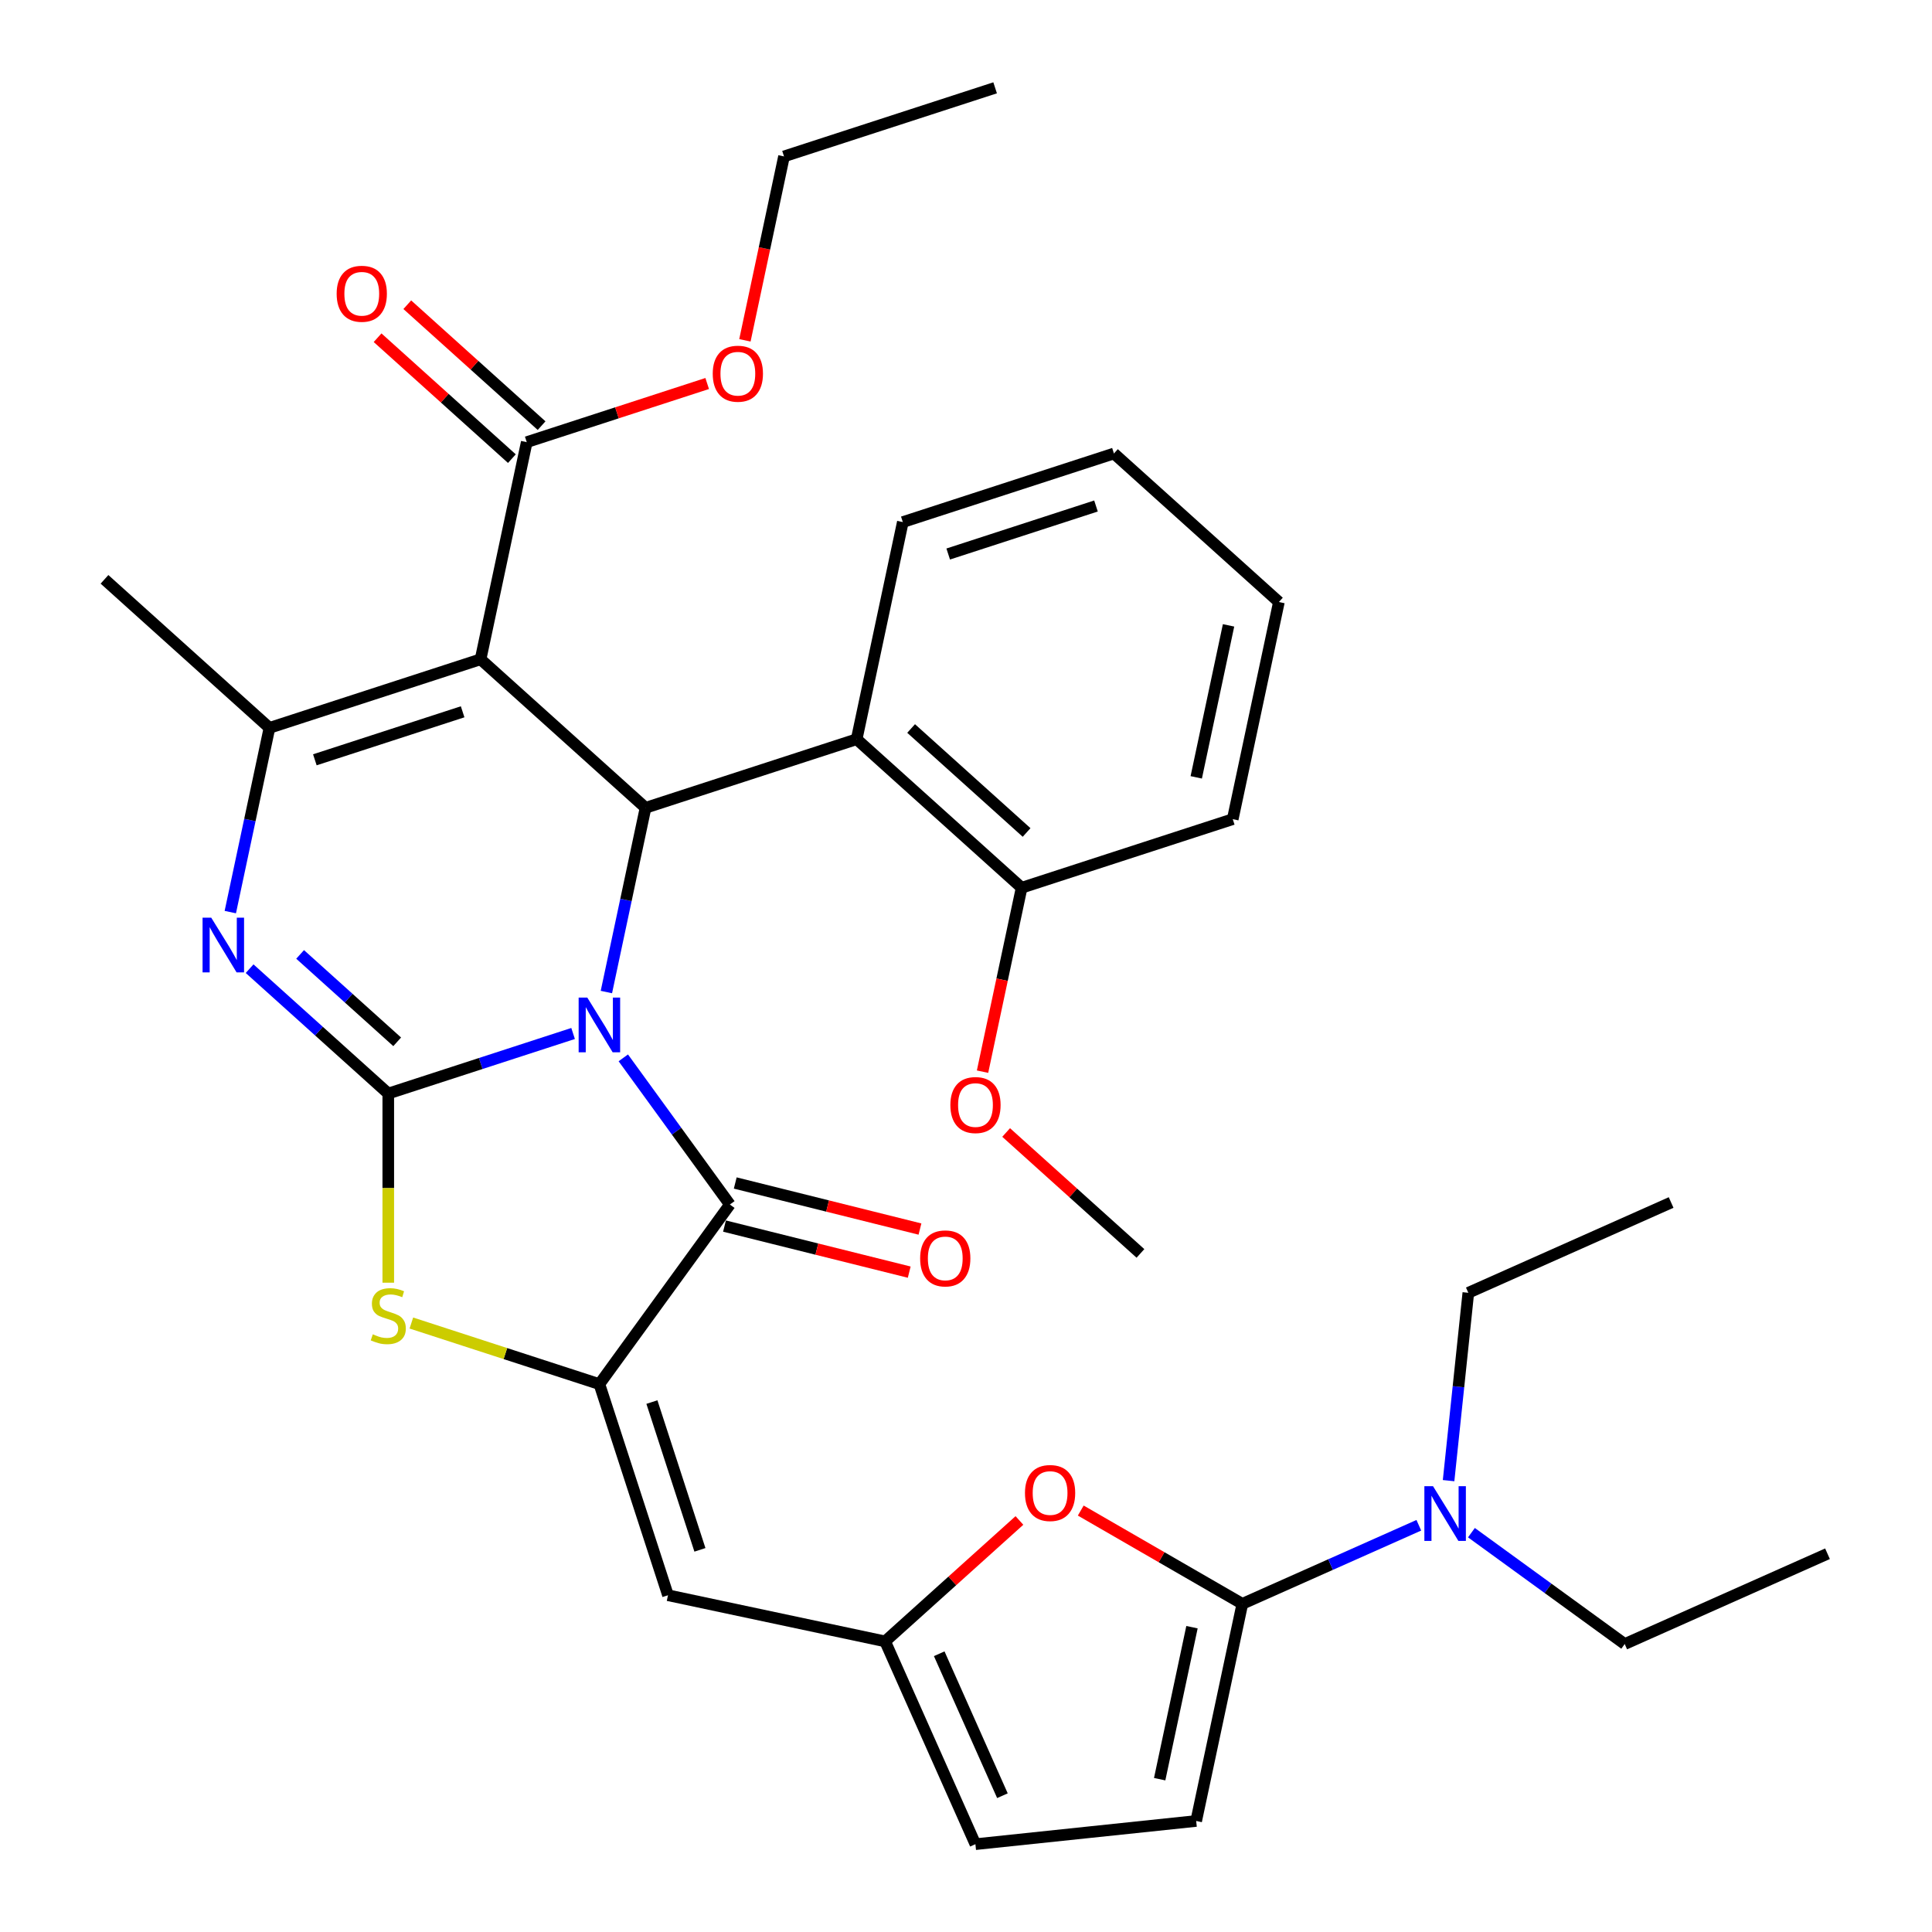 <?xml version='1.0' encoding='iso-8859-1'?>
<svg version='1.1' baseProfile='full'
              xmlns='http://www.w3.org/2000/svg'
                      xmlns:rdkit='http://www.rdkit.org/xml'
                      xmlns:xlink='http://www.w3.org/1999/xlink'
                  xml:space='preserve'
width='1000px' height='1000px' viewBox='0 0 1000 1000'>
<!-- END OF HEADER -->
<rect style='opacity:1.0;fill:#FFFFFF;stroke:none' width='1000' height='1000' x='0' y='0'> </rect>
<path class='bond-0' d='M 296.633,534.932 L 248.802,550.473' style='fill:none;fill-rule:evenodd;stroke:#0000FF;stroke-width:6px;stroke-linecap:butt;stroke-linejoin:miter;stroke-opacity:1' />
<path class='bond-0' d='M 248.802,550.473 L 200.971,566.014' style='fill:none;fill-rule:evenodd;stroke:#000000;stroke-width:6px;stroke-linecap:butt;stroke-linejoin:miter;stroke-opacity:1' />
<path class='bond-2' d='M 313.866,513.476 L 324,465.799' style='fill:none;fill-rule:evenodd;stroke:#0000FF;stroke-width:6px;stroke-linecap:butt;stroke-linejoin:miter;stroke-opacity:1' />
<path class='bond-2' d='M 324,465.799 L 334.134,418.122' style='fill:none;fill-rule:evenodd;stroke:#000000;stroke-width:6px;stroke-linecap:butt;stroke-linejoin:miter;stroke-opacity:1' />
<path class='bond-3' d='M 322.62,547.541 L 350.201,585.502' style='fill:none;fill-rule:evenodd;stroke:#0000FF;stroke-width:6px;stroke-linecap:butt;stroke-linejoin:miter;stroke-opacity:1' />
<path class='bond-3' d='M 350.201,585.502 L 377.781,623.463' style='fill:none;fill-rule:evenodd;stroke:#000000;stroke-width:6px;stroke-linecap:butt;stroke-linejoin:miter;stroke-opacity:1' />
<path class='bond-4' d='M 200.971,566.014 L 165.084,533.702' style='fill:none;fill-rule:evenodd;stroke:#000000;stroke-width:6px;stroke-linecap:butt;stroke-linejoin:miter;stroke-opacity:1' />
<path class='bond-4' d='M 165.084,533.702 L 129.198,501.389' style='fill:none;fill-rule:evenodd;stroke:#0000FF;stroke-width:6px;stroke-linecap:butt;stroke-linejoin:miter;stroke-opacity:1' />
<path class='bond-4' d='M 205.581,539.243 L 180.461,516.625' style='fill:none;fill-rule:evenodd;stroke:#000000;stroke-width:6px;stroke-linecap:butt;stroke-linejoin:miter;stroke-opacity:1' />
<path class='bond-4' d='M 180.461,516.625 L 155.34,494.006' style='fill:none;fill-rule:evenodd;stroke:#0000FF;stroke-width:6px;stroke-linecap:butt;stroke-linejoin:miter;stroke-opacity:1' />
<path class='bond-7' d='M 200.971,566.014 L 200.971,614.967' style='fill:none;fill-rule:evenodd;stroke:#000000;stroke-width:6px;stroke-linecap:butt;stroke-linejoin:miter;stroke-opacity:1' />
<path class='bond-7' d='M 200.971,614.967 L 200.971,663.92' style='fill:none;fill-rule:evenodd;stroke:#CCCC00;stroke-width:6px;stroke-linecap:butt;stroke-linejoin:miter;stroke-opacity:1' />
<path class='bond-1' d='M 248.748,341.24 L 334.134,418.122' style='fill:none;fill-rule:evenodd;stroke:#000000;stroke-width:6px;stroke-linecap:butt;stroke-linejoin:miter;stroke-opacity:1' />
<path class='bond-6' d='M 248.748,341.24 L 139.474,376.745' style='fill:none;fill-rule:evenodd;stroke:#000000;stroke-width:6px;stroke-linecap:butt;stroke-linejoin:miter;stroke-opacity:1' />
<path class='bond-6' d='M 239.458,368.421 L 162.966,393.274' style='fill:none;fill-rule:evenodd;stroke:#000000;stroke-width:6px;stroke-linecap:butt;stroke-linejoin:miter;stroke-opacity:1' />
<path class='bond-13' d='M 248.748,341.24 L 272.637,228.853' style='fill:none;fill-rule:evenodd;stroke:#000000;stroke-width:6px;stroke-linecap:butt;stroke-linejoin:miter;stroke-opacity:1' />
<path class='bond-10' d='M 334.134,418.122 L 443.409,382.616' style='fill:none;fill-rule:evenodd;stroke:#000000;stroke-width:6px;stroke-linecap:butt;stroke-linejoin:miter;stroke-opacity:1' />
<path class='bond-5' d='M 377.781,623.463 L 310.245,716.418' style='fill:none;fill-rule:evenodd;stroke:#000000;stroke-width:6px;stroke-linecap:butt;stroke-linejoin:miter;stroke-opacity:1' />
<path class='bond-17' d='M 375.001,634.612 L 422.806,646.534' style='fill:none;fill-rule:evenodd;stroke:#000000;stroke-width:6px;stroke-linecap:butt;stroke-linejoin:miter;stroke-opacity:1' />
<path class='bond-17' d='M 422.806,646.534 L 470.612,658.456' style='fill:none;fill-rule:evenodd;stroke:#FF0000;stroke-width:6px;stroke-linecap:butt;stroke-linejoin:miter;stroke-opacity:1' />
<path class='bond-17' d='M 380.561,612.315 L 428.367,624.237' style='fill:none;fill-rule:evenodd;stroke:#000000;stroke-width:6px;stroke-linecap:butt;stroke-linejoin:miter;stroke-opacity:1' />
<path class='bond-17' d='M 428.367,624.237 L 476.172,636.159' style='fill:none;fill-rule:evenodd;stroke:#FF0000;stroke-width:6px;stroke-linecap:butt;stroke-linejoin:miter;stroke-opacity:1' />
<path class='bond-35' d='M 119.205,472.1 L 129.34,424.423' style='fill:none;fill-rule:evenodd;stroke:#0000FF;stroke-width:6px;stroke-linecap:butt;stroke-linejoin:miter;stroke-opacity:1' />
<path class='bond-35' d='M 129.34,424.423 L 139.474,376.745' style='fill:none;fill-rule:evenodd;stroke:#000000;stroke-width:6px;stroke-linecap:butt;stroke-linejoin:miter;stroke-opacity:1' />
<path class='bond-9' d='M 310.245,716.418 L 345.751,825.692' style='fill:none;fill-rule:evenodd;stroke:#000000;stroke-width:6px;stroke-linecap:butt;stroke-linejoin:miter;stroke-opacity:1' />
<path class='bond-9' d='M 337.426,725.708 L 362.28,802.2' style='fill:none;fill-rule:evenodd;stroke:#000000;stroke-width:6px;stroke-linecap:butt;stroke-linejoin:miter;stroke-opacity:1' />
<path class='bond-34' d='M 310.245,716.418 L 261.584,700.607' style='fill:none;fill-rule:evenodd;stroke:#000000;stroke-width:6px;stroke-linecap:butt;stroke-linejoin:miter;stroke-opacity:1' />
<path class='bond-34' d='M 261.584,700.607 L 212.923,684.796' style='fill:none;fill-rule:evenodd;stroke:#CCCC00;stroke-width:6px;stroke-linecap:butt;stroke-linejoin:miter;stroke-opacity:1' />
<path class='bond-21' d='M 139.474,376.745 L 54.088,299.864' style='fill:none;fill-rule:evenodd;stroke:#000000;stroke-width:6px;stroke-linecap:butt;stroke-linejoin:miter;stroke-opacity:1' />
<path class='bond-8' d='M 643.029,830.148 L 601.213,806.006' style='fill:none;fill-rule:evenodd;stroke:#000000;stroke-width:6px;stroke-linecap:butt;stroke-linejoin:miter;stroke-opacity:1' />
<path class='bond-8' d='M 601.213,806.006 L 559.396,781.863' style='fill:none;fill-rule:evenodd;stroke:#FF0000;stroke-width:6px;stroke-linecap:butt;stroke-linejoin:miter;stroke-opacity:1' />
<path class='bond-16' d='M 643.029,830.148 L 688.705,809.812' style='fill:none;fill-rule:evenodd;stroke:#000000;stroke-width:6px;stroke-linecap:butt;stroke-linejoin:miter;stroke-opacity:1' />
<path class='bond-16' d='M 688.705,809.812 L 734.381,789.476' style='fill:none;fill-rule:evenodd;stroke:#0000FF;stroke-width:6px;stroke-linecap:butt;stroke-linejoin:miter;stroke-opacity:1' />
<path class='bond-37' d='M 643.029,830.148 L 619.14,942.535' style='fill:none;fill-rule:evenodd;stroke:#000000;stroke-width:6px;stroke-linecap:butt;stroke-linejoin:miter;stroke-opacity:1' />
<path class='bond-37' d='M 616.968,842.228 L 600.246,920.9' style='fill:none;fill-rule:evenodd;stroke:#000000;stroke-width:6px;stroke-linecap:butt;stroke-linejoin:miter;stroke-opacity:1' />
<path class='bond-12' d='M 345.751,825.692 L 458.138,849.581' style='fill:none;fill-rule:evenodd;stroke:#000000;stroke-width:6px;stroke-linecap:butt;stroke-linejoin:miter;stroke-opacity:1' />
<path class='bond-18' d='M 443.409,382.616 L 528.794,459.498' style='fill:none;fill-rule:evenodd;stroke:#000000;stroke-width:6px;stroke-linecap:butt;stroke-linejoin:miter;stroke-opacity:1' />
<path class='bond-18' d='M 471.593,377.071 L 531.363,430.889' style='fill:none;fill-rule:evenodd;stroke:#000000;stroke-width:6px;stroke-linecap:butt;stroke-linejoin:miter;stroke-opacity:1' />
<path class='bond-23' d='M 443.409,382.616 L 467.297,270.229' style='fill:none;fill-rule:evenodd;stroke:#000000;stroke-width:6px;stroke-linecap:butt;stroke-linejoin:miter;stroke-opacity:1' />
<path class='bond-11' d='M 527.652,786.991 L 492.895,818.286' style='fill:none;fill-rule:evenodd;stroke:#FF0000;stroke-width:6px;stroke-linecap:butt;stroke-linejoin:miter;stroke-opacity:1' />
<path class='bond-11' d='M 492.895,818.286 L 458.138,849.581' style='fill:none;fill-rule:evenodd;stroke:#000000;stroke-width:6px;stroke-linecap:butt;stroke-linejoin:miter;stroke-opacity:1' />
<path class='bond-15' d='M 458.138,849.581 L 504.871,954.545' style='fill:none;fill-rule:evenodd;stroke:#000000;stroke-width:6px;stroke-linecap:butt;stroke-linejoin:miter;stroke-opacity:1' />
<path class='bond-15' d='M 486.141,855.979 L 518.854,929.454' style='fill:none;fill-rule:evenodd;stroke:#000000;stroke-width:6px;stroke-linecap:butt;stroke-linejoin:miter;stroke-opacity:1' />
<path class='bond-19' d='M 280.325,220.314 L 245.568,189.019' style='fill:none;fill-rule:evenodd;stroke:#000000;stroke-width:6px;stroke-linecap:butt;stroke-linejoin:miter;stroke-opacity:1' />
<path class='bond-19' d='M 245.568,189.019 L 210.812,157.724' style='fill:none;fill-rule:evenodd;stroke:#FF0000;stroke-width:6px;stroke-linecap:butt;stroke-linejoin:miter;stroke-opacity:1' />
<path class='bond-19' d='M 264.949,237.391 L 230.192,206.096' style='fill:none;fill-rule:evenodd;stroke:#000000;stroke-width:6px;stroke-linecap:butt;stroke-linejoin:miter;stroke-opacity:1' />
<path class='bond-19' d='M 230.192,206.096 L 195.435,174.801' style='fill:none;fill-rule:evenodd;stroke:#FF0000;stroke-width:6px;stroke-linecap:butt;stroke-linejoin:miter;stroke-opacity:1' />
<path class='bond-20' d='M 272.637,228.853 L 319.338,213.679' style='fill:none;fill-rule:evenodd;stroke:#000000;stroke-width:6px;stroke-linecap:butt;stroke-linejoin:miter;stroke-opacity:1' />
<path class='bond-20' d='M 319.338,213.679 L 366.039,198.504' style='fill:none;fill-rule:evenodd;stroke:#FF0000;stroke-width:6px;stroke-linecap:butt;stroke-linejoin:miter;stroke-opacity:1' />
<path class='bond-14' d='M 619.14,942.535 L 504.871,954.545' style='fill:none;fill-rule:evenodd;stroke:#000000;stroke-width:6px;stroke-linecap:butt;stroke-linejoin:miter;stroke-opacity:1' />
<path class='bond-24' d='M 761.606,793.305 L 801.277,822.128' style='fill:none;fill-rule:evenodd;stroke:#0000FF;stroke-width:6px;stroke-linecap:butt;stroke-linejoin:miter;stroke-opacity:1' />
<path class='bond-24' d='M 801.277,822.128 L 840.948,850.95' style='fill:none;fill-rule:evenodd;stroke:#000000;stroke-width:6px;stroke-linecap:butt;stroke-linejoin:miter;stroke-opacity:1' />
<path class='bond-25' d='M 749.783,766.382 L 754.893,717.764' style='fill:none;fill-rule:evenodd;stroke:#0000FF;stroke-width:6px;stroke-linecap:butt;stroke-linejoin:miter;stroke-opacity:1' />
<path class='bond-25' d='M 754.893,717.764 L 760.003,669.146' style='fill:none;fill-rule:evenodd;stroke:#000000;stroke-width:6px;stroke-linecap:butt;stroke-linejoin:miter;stroke-opacity:1' />
<path class='bond-22' d='M 528.794,459.498 L 518.677,507.095' style='fill:none;fill-rule:evenodd;stroke:#000000;stroke-width:6px;stroke-linecap:butt;stroke-linejoin:miter;stroke-opacity:1' />
<path class='bond-22' d='M 518.677,507.095 L 508.56,554.693' style='fill:none;fill-rule:evenodd;stroke:#FF0000;stroke-width:6px;stroke-linecap:butt;stroke-linejoin:miter;stroke-opacity:1' />
<path class='bond-26' d='M 528.794,459.498 L 638.069,423.993' style='fill:none;fill-rule:evenodd;stroke:#000000;stroke-width:6px;stroke-linecap:butt;stroke-linejoin:miter;stroke-opacity:1' />
<path class='bond-27' d='M 385.566,176.155 L 395.683,128.557' style='fill:none;fill-rule:evenodd;stroke:#FF0000;stroke-width:6px;stroke-linecap:butt;stroke-linejoin:miter;stroke-opacity:1' />
<path class='bond-27' d='M 395.683,128.557 L 405.8,80.96' style='fill:none;fill-rule:evenodd;stroke:#000000;stroke-width:6px;stroke-linecap:butt;stroke-linejoin:miter;stroke-opacity:1' />
<path class='bond-28' d='M 520.778,586.177 L 555.535,617.472' style='fill:none;fill-rule:evenodd;stroke:#FF0000;stroke-width:6px;stroke-linecap:butt;stroke-linejoin:miter;stroke-opacity:1' />
<path class='bond-28' d='M 555.535,617.472 L 590.292,648.767' style='fill:none;fill-rule:evenodd;stroke:#000000;stroke-width:6px;stroke-linecap:butt;stroke-linejoin:miter;stroke-opacity:1' />
<path class='bond-31' d='M 467.297,270.229 L 576.572,234.724' style='fill:none;fill-rule:evenodd;stroke:#000000;stroke-width:6px;stroke-linecap:butt;stroke-linejoin:miter;stroke-opacity:1' />
<path class='bond-31' d='M 490.79,286.758 L 567.282,261.904' style='fill:none;fill-rule:evenodd;stroke:#000000;stroke-width:6px;stroke-linecap:butt;stroke-linejoin:miter;stroke-opacity:1' />
<path class='bond-29' d='M 840.948,850.95 L 945.912,804.217' style='fill:none;fill-rule:evenodd;stroke:#000000;stroke-width:6px;stroke-linecap:butt;stroke-linejoin:miter;stroke-opacity:1' />
<path class='bond-30' d='M 760.003,669.146 L 864.968,622.413' style='fill:none;fill-rule:evenodd;stroke:#000000;stroke-width:6px;stroke-linecap:butt;stroke-linejoin:miter;stroke-opacity:1' />
<path class='bond-36' d='M 638.069,423.993 L 661.958,311.605' style='fill:none;fill-rule:evenodd;stroke:#000000;stroke-width:6px;stroke-linecap:butt;stroke-linejoin:miter;stroke-opacity:1' />
<path class='bond-36' d='M 619.175,402.357 L 635.897,323.686' style='fill:none;fill-rule:evenodd;stroke:#000000;stroke-width:6px;stroke-linecap:butt;stroke-linejoin:miter;stroke-opacity:1' />
<path class='bond-32' d='M 405.8,80.96 L 515.075,45.455' style='fill:none;fill-rule:evenodd;stroke:#000000;stroke-width:6px;stroke-linecap:butt;stroke-linejoin:miter;stroke-opacity:1' />
<path class='bond-33' d='M 576.572,234.724 L 661.958,311.605' style='fill:none;fill-rule:evenodd;stroke:#000000;stroke-width:6px;stroke-linecap:butt;stroke-linejoin:miter;stroke-opacity:1' />
<path  class='atom-0' d='M 303.985 516.349
L 313.265 531.349
Q 314.185 532.829, 315.665 535.509
Q 317.145 538.189, 317.225 538.349
L 317.225 516.349
L 320.985 516.349
L 320.985 544.669
L 317.105 544.669
L 307.145 528.269
Q 305.985 526.349, 304.745 524.149
Q 303.545 521.949, 303.185 521.269
L 303.185 544.669
L 299.505 544.669
L 299.505 516.349
L 303.985 516.349
' fill='#0000FF'/>
<path  class='atom-5' d='M 109.325 474.973
L 118.605 489.973
Q 119.525 491.453, 121.005 494.133
Q 122.485 496.813, 122.565 496.973
L 122.565 474.973
L 126.325 474.973
L 126.325 503.293
L 122.445 503.293
L 112.485 486.893
Q 111.325 484.973, 110.085 482.773
Q 108.885 480.573, 108.525 479.893
L 108.525 503.293
L 104.845 503.293
L 104.845 474.973
L 109.325 474.973
' fill='#0000FF'/>
<path  class='atom-8' d='M 192.971 690.632
Q 193.291 690.752, 194.611 691.312
Q 195.931 691.872, 197.371 692.232
Q 198.851 692.552, 200.291 692.552
Q 202.971 692.552, 204.531 691.272
Q 206.091 689.952, 206.091 687.672
Q 206.091 686.112, 205.291 685.152
Q 204.531 684.192, 203.331 683.672
Q 202.131 683.152, 200.131 682.552
Q 197.611 681.792, 196.091 681.072
Q 194.611 680.352, 193.531 678.832
Q 192.491 677.312, 192.491 674.752
Q 192.491 671.192, 194.891 668.992
Q 197.331 666.792, 202.131 666.792
Q 205.411 666.792, 209.131 668.352
L 208.211 671.432
Q 204.811 670.032, 202.251 670.032
Q 199.491 670.032, 197.971 671.192
Q 196.451 672.312, 196.491 674.272
Q 196.491 675.792, 197.251 676.712
Q 198.051 677.632, 199.171 678.152
Q 200.331 678.672, 202.251 679.272
Q 204.811 680.072, 206.331 680.872
Q 207.851 681.672, 208.931 683.312
Q 210.051 684.912, 210.051 687.672
Q 210.051 691.592, 207.411 693.712
Q 204.811 695.792, 200.451 695.792
Q 197.931 695.792, 196.011 695.232
Q 194.131 694.712, 191.891 693.792
L 192.971 690.632
' fill='#CCCC00'/>
<path  class='atom-12' d='M 530.524 772.779
Q 530.524 765.979, 533.884 762.179
Q 537.244 758.379, 543.524 758.379
Q 549.804 758.379, 553.164 762.179
Q 556.524 765.979, 556.524 772.779
Q 556.524 779.659, 553.124 783.579
Q 549.724 787.459, 543.524 787.459
Q 537.284 787.459, 533.884 783.579
Q 530.524 779.699, 530.524 772.779
M 543.524 784.259
Q 547.844 784.259, 550.164 781.379
Q 552.524 778.459, 552.524 772.779
Q 552.524 767.219, 550.164 764.419
Q 547.844 761.579, 543.524 761.579
Q 539.204 761.579, 536.844 764.379
Q 534.524 767.179, 534.524 772.779
Q 534.524 778.499, 536.844 781.379
Q 539.204 784.259, 543.524 784.259
' fill='#FF0000'/>
<path  class='atom-17' d='M 741.733 769.255
L 751.013 784.255
Q 751.933 785.735, 753.413 788.415
Q 754.893 791.095, 754.973 791.255
L 754.973 769.255
L 758.733 769.255
L 758.733 797.575
L 754.853 797.575
L 744.893 781.175
Q 743.733 779.255, 742.493 777.055
Q 741.293 774.855, 740.933 774.175
L 740.933 797.575
L 737.253 797.575
L 737.253 769.255
L 741.733 769.255
' fill='#0000FF'/>
<path  class='atom-18' d='M 476.264 651.346
Q 476.264 644.546, 479.624 640.746
Q 482.984 636.946, 489.264 636.946
Q 495.544 636.946, 498.904 640.746
Q 502.264 644.546, 502.264 651.346
Q 502.264 658.226, 498.864 662.146
Q 495.464 666.026, 489.264 666.026
Q 483.024 666.026, 479.624 662.146
Q 476.264 658.266, 476.264 651.346
M 489.264 662.826
Q 493.584 662.826, 495.904 659.946
Q 498.264 657.026, 498.264 651.346
Q 498.264 645.786, 495.904 642.986
Q 493.584 640.146, 489.264 640.146
Q 484.944 640.146, 482.584 642.946
Q 480.264 645.746, 480.264 651.346
Q 480.264 657.066, 482.584 659.946
Q 484.944 662.826, 489.264 662.826
' fill='#FF0000'/>
<path  class='atom-20' d='M 174.251 152.051
Q 174.251 145.251, 177.611 141.451
Q 180.971 137.651, 187.251 137.651
Q 193.531 137.651, 196.891 141.451
Q 200.251 145.251, 200.251 152.051
Q 200.251 158.931, 196.851 162.851
Q 193.451 166.731, 187.251 166.731
Q 181.011 166.731, 177.611 162.851
Q 174.251 158.971, 174.251 152.051
M 187.251 163.531
Q 191.571 163.531, 193.891 160.651
Q 196.251 157.731, 196.251 152.051
Q 196.251 146.491, 193.891 143.691
Q 191.571 140.851, 187.251 140.851
Q 182.931 140.851, 180.571 143.651
Q 178.251 146.451, 178.251 152.051
Q 178.251 157.771, 180.571 160.651
Q 182.931 163.531, 187.251 163.531
' fill='#FF0000'/>
<path  class='atom-21' d='M 368.911 193.427
Q 368.911 186.627, 372.271 182.827
Q 375.631 179.027, 381.911 179.027
Q 388.191 179.027, 391.551 182.827
Q 394.911 186.627, 394.911 193.427
Q 394.911 200.307, 391.511 204.227
Q 388.111 208.107, 381.911 208.107
Q 375.671 208.107, 372.271 204.227
Q 368.911 200.347, 368.911 193.427
M 381.911 204.907
Q 386.231 204.907, 388.551 202.027
Q 390.911 199.107, 390.911 193.427
Q 390.911 187.867, 388.551 185.067
Q 386.231 182.227, 381.911 182.227
Q 377.591 182.227, 375.231 185.027
Q 372.911 187.827, 372.911 193.427
Q 372.911 199.147, 375.231 202.027
Q 377.591 204.907, 381.911 204.907
' fill='#FF0000'/>
<path  class='atom-23' d='M 491.906 571.965
Q 491.906 565.165, 495.266 561.365
Q 498.626 557.565, 504.906 557.565
Q 511.186 557.565, 514.546 561.365
Q 517.906 565.165, 517.906 571.965
Q 517.906 578.845, 514.506 582.765
Q 511.106 586.645, 504.906 586.645
Q 498.666 586.645, 495.266 582.765
Q 491.906 578.885, 491.906 571.965
M 504.906 583.445
Q 509.226 583.445, 511.546 580.565
Q 513.906 577.645, 513.906 571.965
Q 513.906 566.405, 511.546 563.605
Q 509.226 560.765, 504.906 560.765
Q 500.586 560.765, 498.226 563.565
Q 495.906 566.365, 495.906 571.965
Q 495.906 577.685, 498.226 580.565
Q 500.586 583.445, 504.906 583.445
' fill='#FF0000'/>
</svg>
